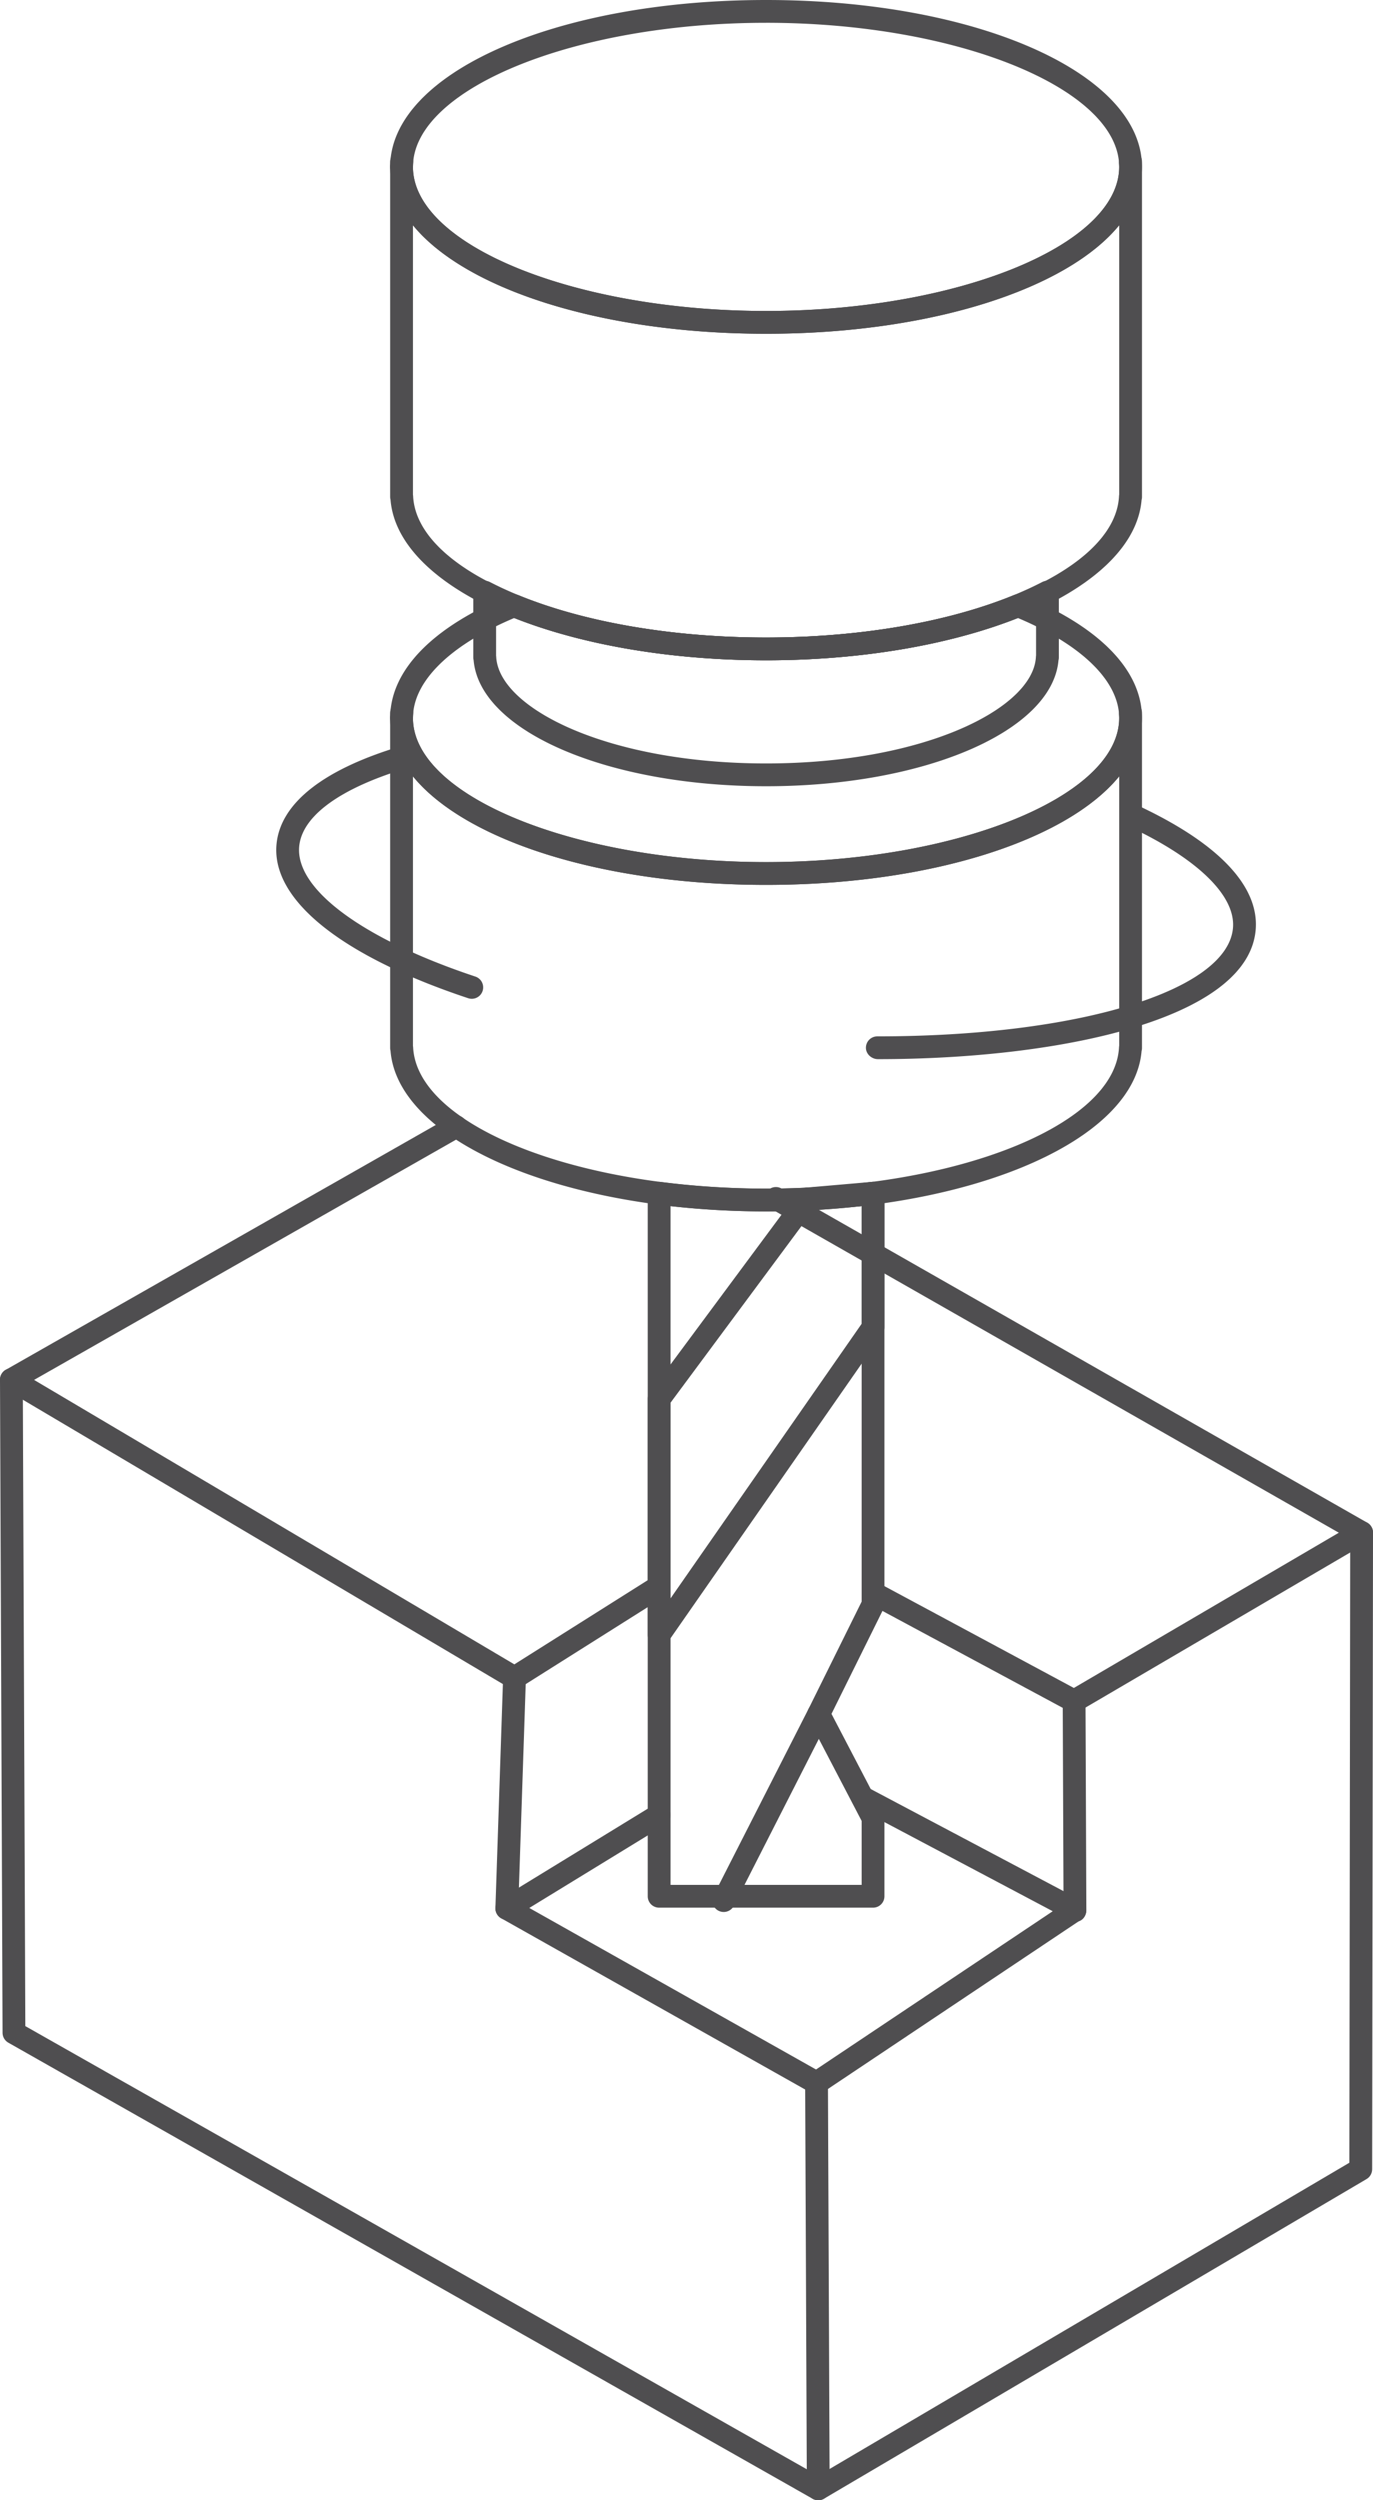 <svg xmlns="http://www.w3.org/2000/svg" viewBox="0 0 125.934 229.324" fill="#4f4e50" xmlns:v="https://vecta.io/nano"><path d="M70.265 30.614c-19.333 0-34.478-6.724-34.478-15.307S50.933 0 70.265 0s34.478 6.724 34.478 15.307-15.146 15.307-34.478 15.307zm0-28.523c-17.557 0-32.388 6.052-32.388 13.216s14.831 13.216 32.388 13.216 32.388-6.052 32.388-13.216S87.822 2.09 70.265 2.09zm10.228 95.055c-.541-.013-1.07-.46-1.07-1.045 0-.578.467-1.045 1.045-1.045h0 .027c18.398 0 32.104-4.182 32.596-9.946.249-2.935-3.199-6.311-9.456-9.264-.523-.246-.747-.869-.5-1.391a1.05 1.05 0 0 1 1.39-.499c7.304 3.445 10.985 7.364 10.648 11.332-.7 8.192-17.918 11.859-34.68 11.859zm-37.22-5.536c-.11 0-.22-.017-.331-.053-11.608-3.862-18.016-8.993-17.583-14.074.323-3.786 4.273-6.914 11.424-9.049.549-.166 1.135.15 1.3.702a1.05 1.05 0 0 1-.704 1.3c-6.167 1.841-9.697 4.408-9.938 7.224-.335 3.92 5.859 8.484 16.162 11.912.547.183.843.775.661 1.322-.147.439-.553.716-.992.716z"/><path d="M70.265 60.563c-18.739 0-33.782-6.454-34.446-14.732a1.08 1.08 0 0 1-.033-.258V15.307c0-.578.467-1.045 1.045-1.045s1.045.467 1.045 1.045c0 7.165 14.831 13.216 32.388 13.216s32.388-6.052 32.388-13.216c0-.099-.01-.197-.018-.295-.022-.291.071-.627.269-.841s.474-.385.766-.385h.031c.578 0 1.045.467 1.045 1.045v30.741c0 .095-.012.188-.037.276-.682 8.269-15.717 14.715-34.444 14.715zM37.877 45.379c.008.046.014.093.016.14.37 7.143 14.89 12.954 32.372 12.954s32.004-5.811 32.372-12.953a.95.95 0 0 1 .018-.153V20.658c-4.789 5.869-17.316 9.956-32.39 9.956s-27.597-4.086-32.388-9.954v24.719zm65.792-30.548h.02-.02z"/><path d="M36.832 16.352c-.578 0-1.045-.467-1.045-1.045v-.476c0-.578.467-1.045 1.045-1.045h.029c.292 0 .57.121.768.335s.296.501.274.791l-.024.395c0 .578-.467 1.045-1.045 1.045zm33.433 94.76c-18.739 0-33.782-6.454-34.446-14.731a1.08 1.08 0 0 1-.033-.258V65.856c0-.578.467-1.045 1.045-1.045s1.045.467 1.045 1.045c0 7.165 14.831 13.216 32.388 13.216s32.388-6.052 32.388-13.216c0-.098-.01-.195-.016-.293-.024-.291.069-.627.267-.842s.474-.385.766-.385h.031c.578 0 1.045.467 1.045 1.045v30.741a1.01 1.01 0 0 1-.037.276c-.682 8.269-15.717 14.714-34.444 14.714zM37.877 95.929a1.09 1.09 0 0 1 .016.14c.37 7.142 14.89 12.953 32.372 12.953s32.004-5.81 32.372-12.952a.95.95 0 0 1 .018-.153v-24.71c-4.789 5.869-17.316 9.956-32.39 9.956s-27.597-4.086-32.388-9.954v24.72zm65.792-30.548h.02-.02z"/><path d="M36.832 66.901c-.578 0-1.045-.467-1.045-1.045v-.475c0-.578.467-1.045 1.045-1.045h.029c.292 0 .57.121.768.335s.296.501.274.791l-.024.394c0 .578-.467 1.045-1.045 1.045z"/><path d="M70.265 81.163c-19.333 0-34.478-6.724-34.478-15.307 0-4.377 3.897-8.378 10.973-11.268.253-.104.539-.104.792 0 6.128 2.505 14.196 3.885 22.713 3.885s16.585-1.38 22.713-3.885a1.04 1.04 0 0 1 .79 0c7.078 2.889 10.975 6.89 10.975 11.268 0 8.583-15.146 15.307-34.478 15.307zM47.162 56.684c-5.906 2.494-9.285 5.823-9.285 9.171 0 7.165 14.831 13.216 32.388 13.216s32.388-6.052 32.388-13.216c0-3.349-3.379-6.679-9.285-9.171-6.322 2.503-14.505 3.879-23.103 3.879s-16.781-1.376-23.103-3.879z"/><path d="M70.265 72.115c-14.572 0-26.278-5.068-26.825-11.571a1.02 1.02 0 0 1-.029-.239v-5.992c0-.365.19-.703.502-.893s.702-.203 1.025-.035c6.237 3.233 15.468 5.087 25.326 5.087s19.09-1.855 25.328-5.087a1.04 1.04 0 0 1 1.025.035c.312.19.502.528.502.893v5.992a.95.95 0 0 1-.033.257c-.568 6.495-12.263 11.553-26.823 11.553zM45.502 60.133a1.15 1.15 0 0 1 .012.118c.243 4.719 10.246 9.773 24.751 9.773s24.508-5.054 24.751-9.773a.93.93 0 0 1 .014-.132V55.98c-6.449 2.923-15.352 4.582-24.765 4.582s-18.316-1.659-24.763-4.582v4.152zm14.954 90.849c-.104 0-.21-.015-.312-.048-.437-.137-.733-.541-.733-.997v-21.623a1.04 1.04 0 0 1 .206-.623l13.602-18.348a1.04 1.04 0 0 1 .788-.422l5.935-.515c.304-.04.6.052.825.25a1.05 1.05 0 0 1 .355.786v12.304a1.04 1.04 0 0 1-.188.597l-19.621 28.191c-.198.286-.523.448-.857.448zm1.045-22.323v17.947l17.53-25.187v-10.796l-4.428.362-13.102 17.674z"/><path d="M80.077 174.972H60.456c-.578 0-1.045-.467-1.045-1.045v-64.484c0-.301.129-.587.355-.786a1.04 1.04 0 0 1 .825-.25 76.74 76.74 0 0 0 19.351-.001c.304-.04.6.052.825.25a1.05 1.05 0 0 1 .355.786v37.704a1.04 1.04 0 0 1-.108.463l-4.748 9.588 4.738 9.078a1.05 1.05 0 0 1 .118.484v7.168c0 .578-.467 1.045-1.045 1.045zm-18.575-2.09h17.53v-5.866l-4.865-9.322c-.155-.296-.157-.648-.01-.947l4.875-9.845v-36.278a79.39 79.39 0 0 1-17.53.001v62.258z"/><path d="M66.38 175.368a1.05 1.05 0 0 1-.474-.113c-.514-.262-.721-.892-.457-1.407l8.713-17.114a1.05 1.05 0 0 1 1.405-.457c.514.262.721.892.457 1.407l-8.713 17.114c-.184.362-.551.571-.931.571zm-19.187-20.442c-.184 0-.367-.049-.533-.146L.512 127.446a1.04 1.04 0 0 1-.512-.908c.004-.372.204-.715.529-.899l40.768-23.211c.5-.287 1.139-.112 1.425.391s.11 1.14-.392 1.426l-39.204 22.32 44.051 26.091 12.643-7.978c.486-.307 1.133-.165 1.441.327s.161 1.133-.327 1.441l-13.184 8.319a1.04 1.04 0 0 1-.557.161zm51.326 2.139a1.04 1.04 0 0 1-.494-.125l-18.128-9.745c-.508-.274-.7-.907-.427-1.416s.908-.697 1.415-.426l17.612 9.467 24.304-14.239-52.153-29.752c-.5-.286-.676-.924-.39-1.425s.929-.677 1.427-.39l53.723 30.648c.323.185.525.528.527.901s-.194.72-.516.908l-26.37 15.45a1.05 1.05 0 0 1-.529.143zm-23.624 35.021a1.04 1.04 0 0 1-.512-.135l-28.409-16.005c-.323-.182-.527-.521-.533-.891s.184-.718.5-.91l13.97-8.557a1.05 1.05 0 0 1 1.437.345c.3.492.147 1.136-.347 1.437l-12.453 7.628 26.3 14.817 21.711-14.516-17.602-9.322c-.51-.27-.704-.902-.433-1.413s.898-.704 1.413-.435l19.149 10.142c.325.173.535.503.553.871a1.05 1.05 0 0 1-.461.922L75.477 191.91a1.05 1.05 0 0 1-.582.177z"/><path d="M98.597 176.24c-.576 0-1.043-.465-1.045-1.041l-.078-19.174c-.002-.577.463-1.047 1.041-1.049s1.047.465 1.049 1.041l.078 19.174c.002.579-.427 1.137-1.045 1.049zm-52.111-.159c-.01 0-.022 0-.035-.001-.578-.018-1.029-.502-1.011-1.079l.706-21.155c.02-.576.4-1.051 1.08-1.01.578.018 1.029.502 1.011 1.079l-.706 21.155a1.05 1.05 0 0 1-1.045 1.011zm28.567 53.243a1.05 1.05 0 0 1-.516-.136L.764 187.355a1.05 1.05 0 0 1-.529-.905L0 126.551c-.002-.578.463-1.047 1.041-1.049s1.047.465 1.049 1.041l.233 59.292 71.676 40.646-.149-35.436c-.002-.579.435-1.092 1.045-1.049.576 0 1.043.465 1.045 1.041l.157 37.238c.002.373-.196.718-.516.906-.163.095-.347.143-.529.143z"/><path d="M75.053 229.324c-.357 0-.706-.184-.9-.514-.294-.497-.129-1.138.37-1.431l49.244-29.013.078-57.796c0-.577.47-1.044 1.045-1.044s1.045.47 1.045 1.046l-.078 58.393c0 .37-.196.711-.514.899l-49.759 29.315c-.167.098-.349.145-.531.145z"/></svg>